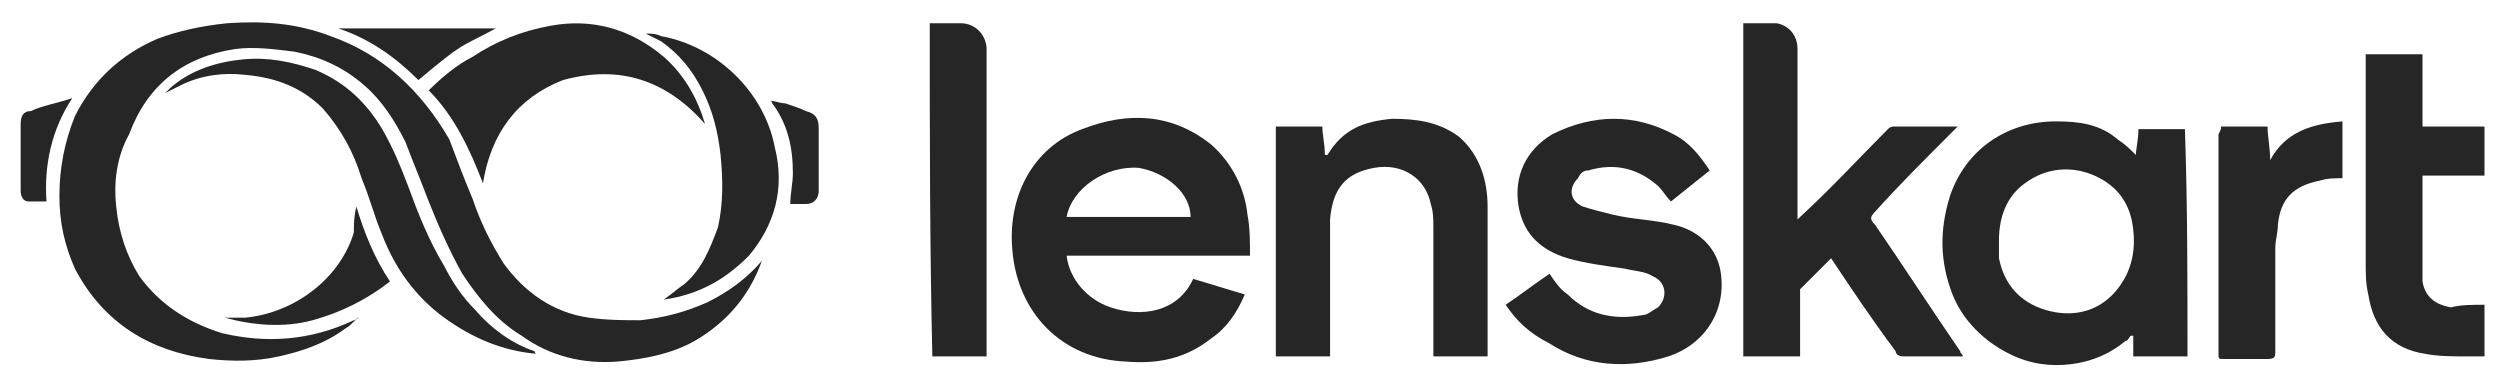 <?xml version="1.0" encoding="utf-8"?>
<!-- Generator: Adobe Illustrator 26.3.1, SVG Export Plug-In . SVG Version: 6.00 Build 0)  -->
<svg version="1.1" id="Layer_1" xmlns="http://www.w3.org/2000/svg" xmlns:xlink="http://www.w3.org/1999/xlink" x="0px" y="0px"
	 viewBox="0 0 96.8 15" style="enable-background:new 0 0 96.8 15;" xml:space="preserve">
<style type="text/css">
	.st0{fill-rule:evenodd;clip-rule:evenodd;fill:#A2A2A2;}
	.st1{fill-rule:evenodd;clip-rule:evenodd;fill:#262626;}
	.st2{fill:#262626;}
</style>
<g>
	<g>
		<path class="st2" d="M84.7,13.8c-0.7,0-1.4,0-2.1,0c0-0.3,0-0.5,0-0.8c0,0,0,0-0.1,0c-0.1,0.1-0.1,0.2-0.2,0.2
			c-0.6,0.5-1.3,0.8-2.1,0.9c-0.8,0.1-1.6,0-2.4-0.4c-1-0.5-1.8-1.3-2.2-2.3c-0.5-1.3-0.5-2.5-0.1-3.8c0.6-1.8,2.2-2.9,4.1-2.9
			c0.9,0,1.7,0.1,2.4,0.7c0.3,0.2,0.5,0.4,0.7,0.6c0-0.2,0.1-0.6,0.1-1c0.6,0,1.2,0,1.8,0C84.7,7.9,84.7,10.8,84.7,13.8z M77.4,9.3
			c0,0.1,0,0.2,0,0.4c0,0.1,0,0.2,0,0.3c0.2,1,0.8,1.7,1.8,2c1,0.3,2,0.1,2.7-0.7c0.6-0.7,0.8-1.5,0.7-2.4c-0.1-1-0.6-1.7-1.5-2.1
			c-0.9-0.4-1.9-0.3-2.7,0.3C77.7,7.6,77.4,8.4,77.4,9.3z"/>
		<path class="st2" d="M46.2,10.8c0.7,0.2,1.3,0.4,2,0.6c-0.3,0.7-0.7,1.3-1.3,1.7c-1,0.8-2.1,1-3.3,0.9c-2.5-0.1-4.2-1.9-4.4-4.3
			c-0.2-2.1,0.8-4,2.7-4.7c1.8-0.7,3.5-0.6,5,0.6c0.8,0.7,1.3,1.7,1.4,2.7c0.1,0.5,0.1,1.1,0.1,1.6c-2.4,0-4.7,0-7.1,0
			c0.1,0.9,0.8,1.7,1.7,2C44.2,12.3,45.6,12.1,46.2,10.8z M41.3,8.4c1.6,0,3.2,0,4.8,0c0-0.9-0.9-1.7-2-1.9
			C42.8,6.4,41.5,7.3,41.3,8.4z"/>
		<path class="st2" d="M70.9,10c-0.4,0.4-0.8,0.8-1.2,1.2c0,0,0,0.2,0,0.2c0,0.7,0,1.4,0,2.1c0,0.1,0,0.2,0,0.3c-0.7,0-1.4,0-2.2,0
			c0-4.3,0-8.6,0-12.9c0.4,0,0.9,0,1.3,0c0.5,0.1,0.8,0.5,0.8,1c0,2.1,0,4.2,0,6.3c0,0.1,0,0.2,0,0.3c0.1-0.1,0.1-0.1,0.1-0.1
			C70.9,7.3,72,6.1,73.1,5c0.1-0.1,0.2-0.1,0.2-0.1c0.8,0,1.6,0,2.5,0c-0.1,0.1-0.2,0.2-0.3,0.3c-1,1-2,2-2.9,3
			c-0.2,0.2-0.2,0.3,0,0.5c1.1,1.6,2.2,3.3,3.3,4.9c0,0.1,0.1,0.1,0.1,0.2c-0.1,0-0.2,0-0.2,0c-0.7,0-1.4,0-2.1,0
			c-0.2,0-0.3-0.1-0.3-0.2C72.5,12.4,71.7,11.2,70.9,10z"/>
		<path class="st2" d="M58.3,11.8c0.6-0.4,1.1-0.8,1.7-1.2c0.2,0.3,0.4,0.6,0.7,0.8c0.8,0.8,1.8,1,2.9,0.8c0.2,0,0.4-0.2,0.6-0.3
			c0.4-0.4,0.3-1-0.2-1.2c-0.3-0.2-0.7-0.2-1.1-0.3c-0.7-0.1-1.5-0.2-2.2-0.4c-1-0.3-1.7-0.9-1.9-2c-0.2-1.2,0.3-2.2,1.3-2.8
			c1.6-0.8,3.2-0.8,4.7,0c0.6,0.3,1,0.8,1.4,1.4c-0.5,0.4-1,0.8-1.5,1.2c-0.2-0.2-0.3-0.4-0.5-0.6c-0.8-0.7-1.7-0.9-2.7-0.6
			c-0.2,0-0.3,0.1-0.4,0.3c-0.4,0.4-0.3,0.9,0.2,1.1c0.3,0.1,0.7,0.2,1.1,0.3c0.8,0.2,1.6,0.2,2.4,0.4c0.9,0.2,1.6,0.8,1.8,1.7
			c0.3,1.5-0.5,2.9-2,3.4c-1.6,0.5-3.2,0.4-4.6-0.5C59.2,12.9,58.7,12.4,58.3,11.8z"/>
		<path class="st2" d="M57.6,13.8c-0.7,0-1.4,0-2.1,0c0-0.1,0-0.2,0-0.3c0-1.6,0-3.1,0-4.7c0-0.3,0-0.6-0.1-0.9
			c-0.2-1-1.1-1.6-2.2-1.4c-1.1,0.2-1.6,0.8-1.7,2c0,0.1,0,0.2,0,0.4c0,1.5,0,3.1,0,4.6c0,0.1,0,0.2,0,0.3c-0.7,0-1.4,0-2.1,0
			c0-3,0-5.9,0-8.9c0.6,0,1.2,0,1.8,0c0,0.3,0.1,0.7,0.1,1.1c0,0,0,0,0.1,0C52,5,52.8,4.7,53.9,4.6c0.9,0,1.8,0.1,2.6,0.7
			C57.3,6,57.6,7,57.6,8c0,1.9,0,3.8,0,5.7C57.6,13.7,57.6,13.7,57.6,13.8z"/>
		<path class="st2" d="M96.2,11.8c0,0.7,0,1.3,0,2c-0.2,0-0.5,0-0.7,0c-0.5,0-1.1,0-1.6-0.1c-1.3-0.2-2-1-2.2-2.3
			c-0.1-0.4-0.1-0.8-0.1-1.3c0-2.6,0-5.1,0-7.7c0-0.1,0-0.2,0-0.3c0.7,0,1.4,0,2.2,0c0,0.9,0,1.9,0,2.8c0.8,0,1.6,0,2.4,0
			c0,0.7,0,1.3,0,1.9c-0.8,0-1.6,0-2.4,0c0,0.1,0,0.2,0,0.3c0,1.1,0,2.2,0,3.3c0,0.2,0,0.3,0,0.5c0.1,0.6,0.5,0.9,1.1,1
			C95.3,11.8,95.7,11.8,96.2,11.8z"/>
		<path class="st2" d="M36,0.9c0.4,0,0.8,0,1.2,0c0.6,0,1,0.5,1,1c0,3.9,0,7.8,0,11.7c0,0.1,0,0.1,0,0.2c-0.7,0-1.4,0-2.1,0
			C36,9.5,36,5.2,36,0.9z"/>
		<path class="st2" d="M86,4.9c0.6,0,1.2,0,1.8,0c0,0.4,0.1,0.8,0.1,1.3c0.6-1.1,1.6-1.4,2.8-1.5c0,0.7,0,1.5,0,2.2
			c-0.3,0-0.6,0-0.9,0.1c-1,0.2-1.5,0.7-1.6,1.7c0,0.3-0.1,0.6-0.1,0.9c0,1.3,0,2.7,0,4c0,0.2,0,0.3-0.3,0.3c-0.6,0-1.1,0-1.7,0
			c-0.2,0-0.2,0-0.2-0.2c0-2.8,0-5.7,0-8.5C86,5,86,5,86,4.9z"/>
	</g>
	<g>
		<path class="st2" d="M29.5,10.1c-0.5,1.4-1.4,2.4-2.6,3.1c-0.9,0.5-1.9,0.7-3,0.8c-1.3,0.1-2.6-0.2-3.7-1c-1-0.6-1.7-1.5-2.3-2.4
			c-0.5-0.9-0.9-1.8-1.3-2.8c-0.3-0.8-0.6-1.5-0.9-2.3c-0.4-0.8-0.9-1.6-1.6-2.2c-0.8-0.7-1.7-1.1-2.7-1.3c-0.8-0.1-1.6-0.2-2.3-0.1
			c-2,0.3-3.4,1.4-4.1,3.3C4.5,6.1,4.4,7.1,4.5,8c0.1,1,0.4,1.9,0.9,2.7c0.8,1.1,1.9,1.8,3.2,2.2c1.7,0.4,3.4,0.3,5.1-0.5
			c0.1,0,0.1-0.1,0.2-0.1c-0.2,0.1-0.3,0.3-0.5,0.4c-0.8,0.6-1.7,0.9-2.6,1.1C9.9,14,9,14,8.1,13.9c-2.3-0.3-4.1-1.4-5.2-3.5
			C2.5,9.5,2.3,8.6,2.3,7.6c0-1.1,0.2-2.1,0.6-3.1c0.7-1.4,1.8-2.4,3.2-3C6.9,1.2,7.8,1,8.8,0.9c1.4-0.1,2.7,0,4,0.5
			c2,0.7,3.5,2.1,4.6,4C17.7,6.2,18,7,18.3,7.7c0.3,0.9,0.7,1.7,1.2,2.5c0.8,1.1,1.9,1.9,3.3,2.1c0.7,0.1,1.4,0.1,2,0.1
			c0.9-0.1,1.7-0.3,2.6-0.7C28.2,11.3,28.9,10.8,29.5,10.1C29.4,10.1,29.4,10.1,29.5,10.1z"/>
		<path class="st2" d="M16.6,3.5c0.5-0.5,1.1-1,1.7-1.3c0.9-0.6,1.9-1,3-1.2c1.6-0.3,3.1,0.1,4.4,1.2c0.8,0.7,1.3,1.6,1.6,2.6
			c-1.5-1.7-3.3-2.3-5.5-1.7c-1.8,0.7-2.8,2.1-3.1,4C18.2,5.8,17.6,4.5,16.6,3.5z"/>
		<path class="st2" d="M20.8,13.7c-1.3-0.1-2.5-0.6-3.6-1.4c-1.1-0.8-1.9-1.9-2.4-3.2c-0.3-0.7-0.5-1.5-0.8-2.2
			c-0.3-1-0.8-1.9-1.5-2.7C11.7,3.4,10.7,3,9.5,2.9C8.7,2.8,7.8,2.9,7,3.3C6.8,3.4,6.6,3.5,6.4,3.6c0.1-0.1,0.1-0.1,0.2-0.2
			c0.8-0.7,1.8-1,2.8-1.1c1-0.1,1.9,0.1,2.8,0.4C13.4,3.2,14.2,4,14.8,5c0.4,0.7,0.7,1.4,1,2.2c0.4,1.1,0.8,2.1,1.4,3.1
			c0.3,0.6,0.7,1.2,1.2,1.7c0.6,0.7,1.4,1.3,2.3,1.6C20.7,13.6,20.7,13.7,20.8,13.7z"/>
		<path class="st2" d="M25.7,11.6c0.3-0.2,0.5-0.4,0.8-0.6c0.7-0.6,1-1.4,1.3-2.2C28,7.9,28,7,27.9,6c-0.1-0.9-0.3-1.7-0.7-2.5
			c-0.4-0.8-0.9-1.4-1.6-1.9c-0.2-0.1-0.4-0.2-0.6-0.3c0.2,0,0.4,0,0.6,0.1c2.2,0.4,4,2.2,4.4,4.3C30.4,7.3,30,8.7,29,9.9
			C28.1,10.8,27.1,11.4,25.7,11.6C25.8,11.6,25.7,11.6,25.7,11.6z"/>
		<path class="st2" d="M13.8,8c0.3,1,0.7,2,1.3,2.9c-0.9,0.7-1.9,1.2-3,1.5c-1.1,0.3-2.3,0.2-3.4-0.1c0.3,0,0.5,0,0.8,0
			c2-0.2,3.7-1.6,4.2-3.3C13.7,8.7,13.7,8.4,13.8,8C13.8,8.1,13.8,8,13.8,8z"/>
		<path class="st2" d="M19.2,1.1c-1.5,0.8-1.2,0.5-3,2c-0.9-0.9-1.9-1.6-3.1-2c0,0,0,0,0,0C15.2,1.1,17.2,1.1,19.2,1.1z"/>
		<path class="st2" d="M2.8,3.8c-0.8,1.2-1.1,2.6-1,4c-0.3,0-0.5,0-0.7,0c-0.2,0-0.3-0.2-0.3-0.4c0-0.9,0-1.7,0-2.6
			c0-0.3,0.1-0.5,0.4-0.5C1.6,4.1,2.2,4,2.8,3.8C2.8,3.8,2.8,3.8,2.8,3.8z"/>
		<path class="st2" d="M30.6,7.9c0-0.4,0.1-0.8,0.1-1.2c0-1-0.2-1.9-0.8-2.7c0,0,0-0.1-0.1-0.1C30,3.9,30.2,4,30.4,4
			c0.3,0.1,0.6,0.2,0.8,0.3c0.4,0.1,0.5,0.3,0.5,0.7c0,0.8,0,1.6,0,2.4c0,0.3-0.2,0.5-0.5,0.5C31,7.9,30.8,7.9,30.6,7.9z"/>
	</g>
</g>
</svg>
